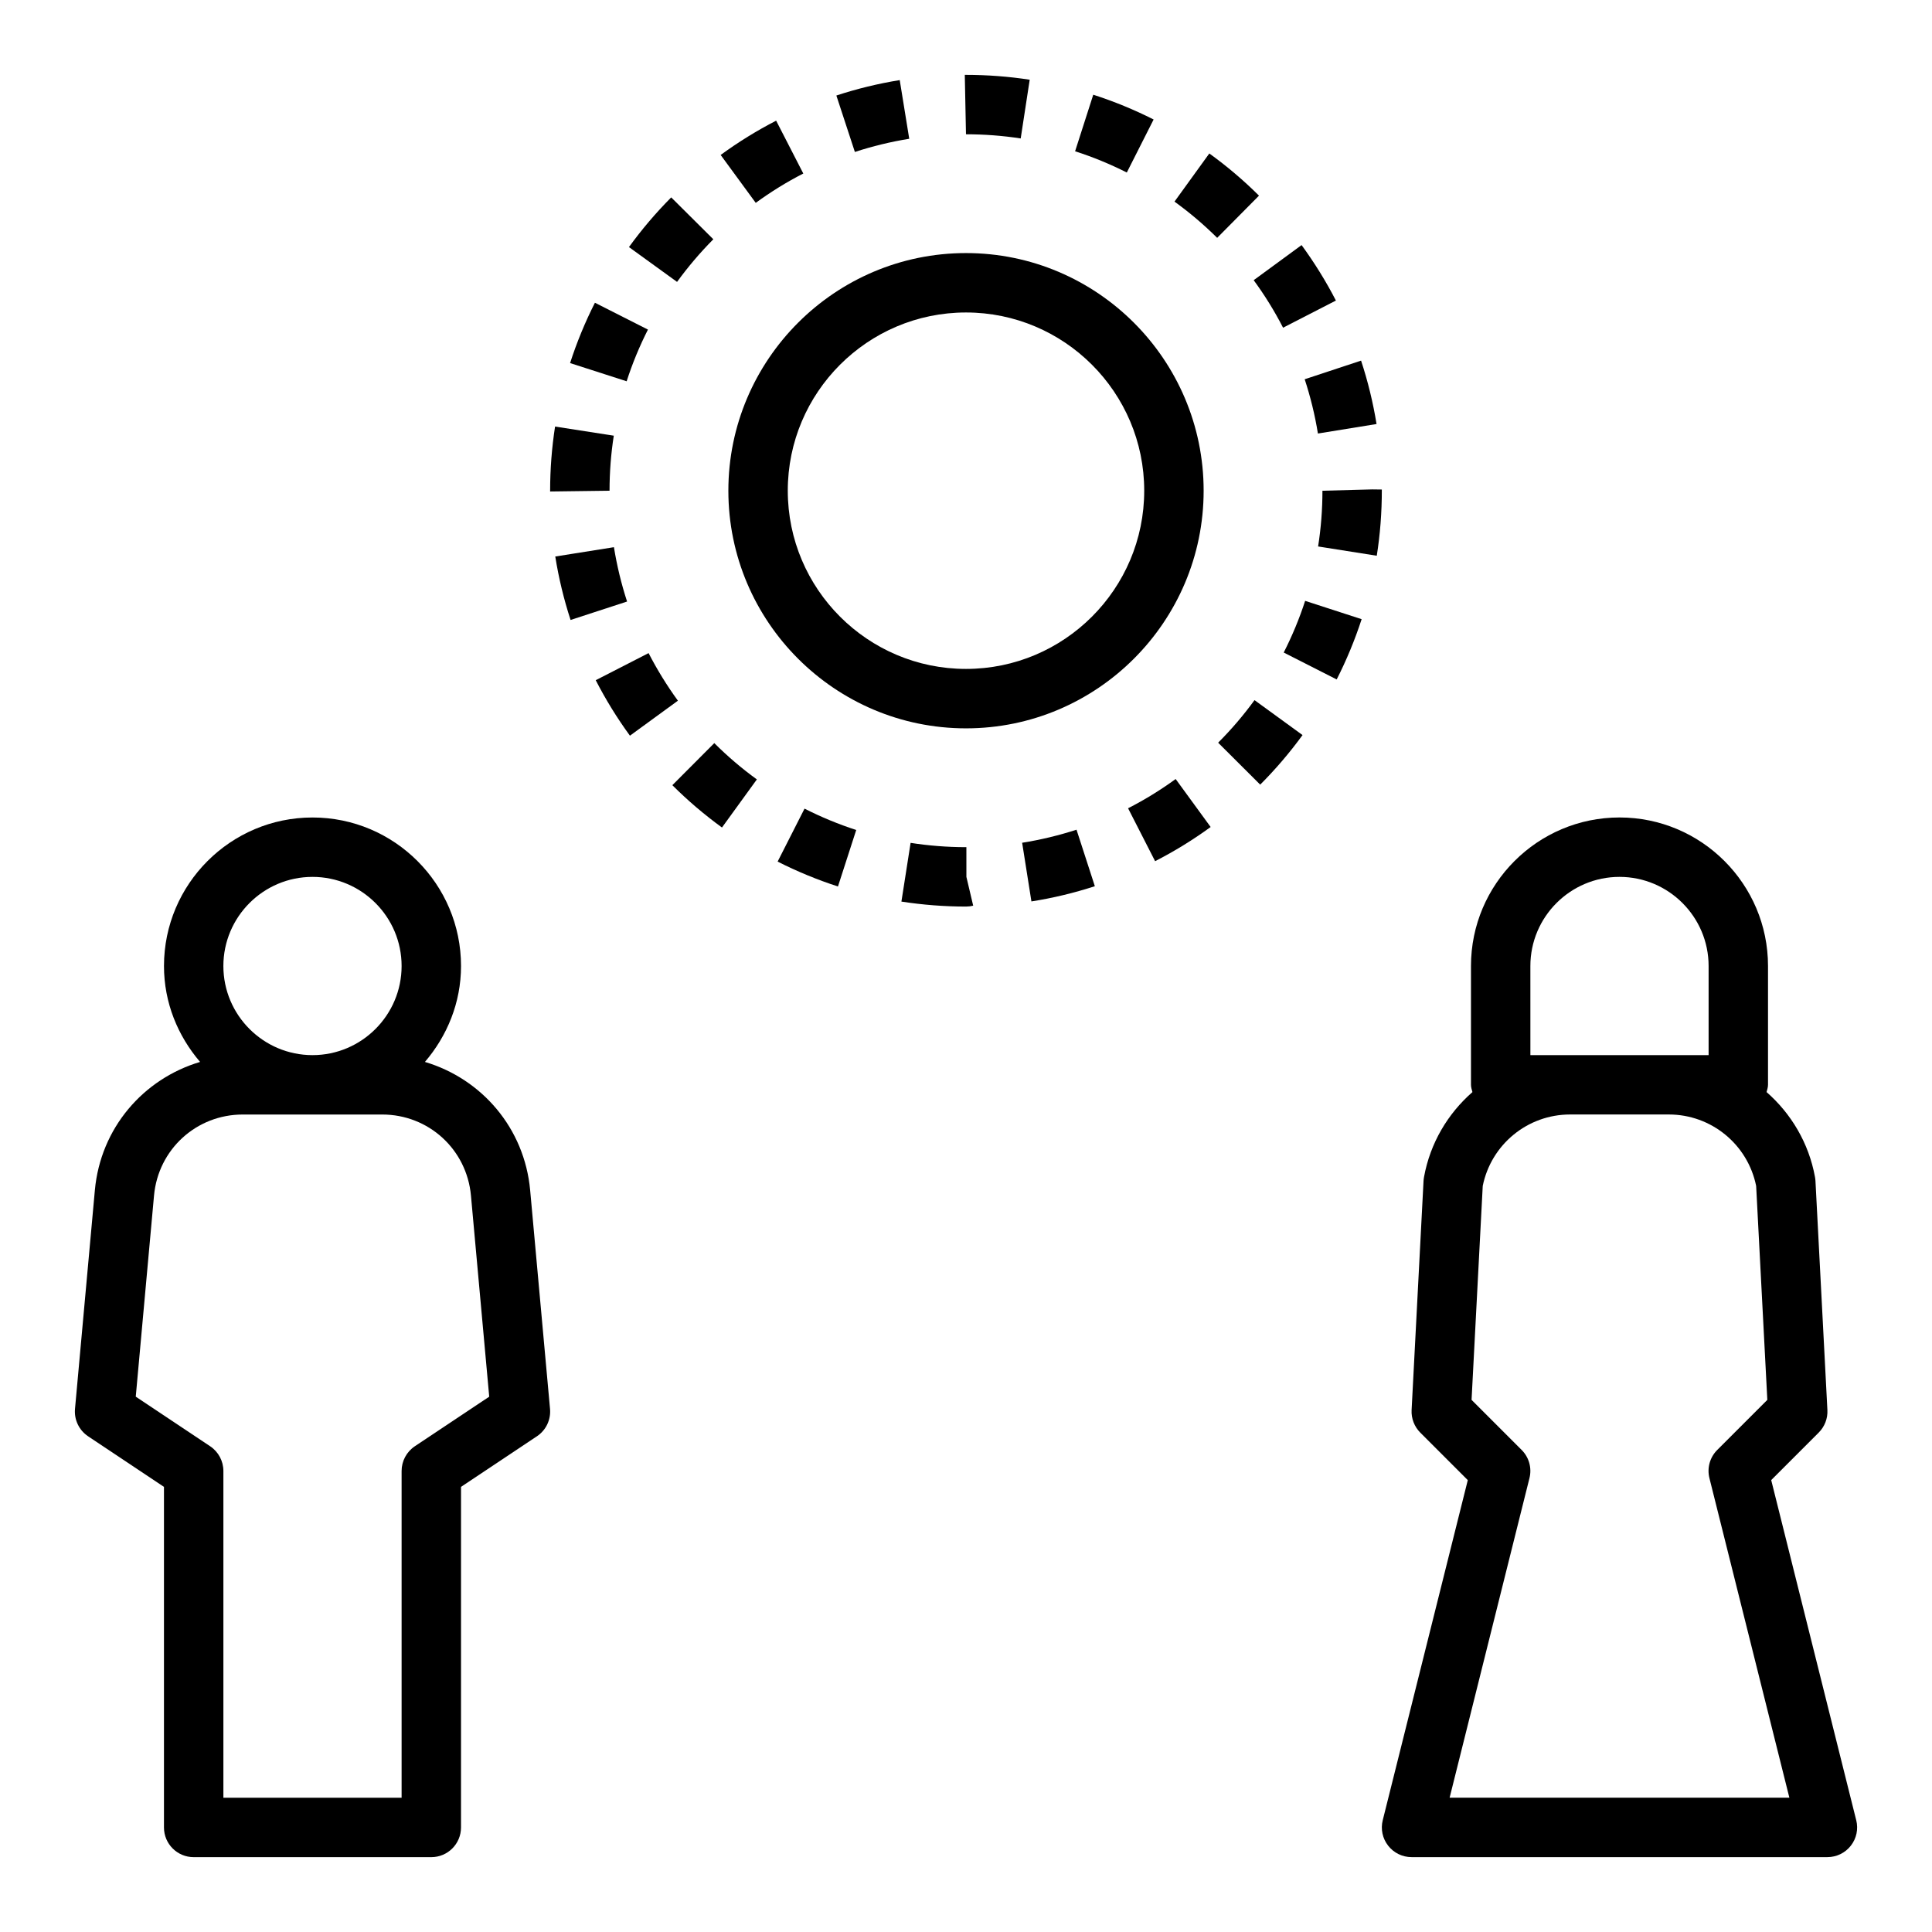 <?xml version="1.0" encoding="UTF-8"?>
<!-- Uploaded to: SVG Repo, www.svgrepo.com, Generator: SVG Repo Mixer Tools -->
<svg fill="#000000" width="800px" height="800px" version="1.1" viewBox="144 144 512 512" xmlns="http://www.w3.org/2000/svg">
 <g>
  <path d="m256.61 425.42c5.879-6.871 9.566-15.684 9.566-25.418 0-21.703-17.656-39.359-39.359-39.359s-39.359 17.656-39.359 39.359c0 9.738 3.684 18.547 9.566 25.418-15.059 4.488-26.379 17.531-27.883 33.992l-5.266 57.953c-0.262 2.875 1.078 5.668 3.473 7.266l20.105 13.406v90.254c0 4.352 3.519 7.871 7.871 7.871h62.977c4.352 0 7.871-3.519 7.871-7.871l0.004-90.254 20.113-13.406c2.402-1.598 3.738-4.394 3.473-7.266l-5.266-57.953c-1.508-16.461-12.828-29.504-27.887-33.992zm-29.797-49.035c13.02 0 23.617 10.598 23.617 23.617s-10.598 23.617-23.617 23.617-23.617-10.598-23.617-23.617c0.004-13.023 10.598-23.617 23.617-23.617zm27.121 150.89c-2.188 1.465-3.504 3.922-3.504 6.551v86.594l-47.23-0.004v-86.59c0-2.629-1.316-5.086-3.504-6.551l-19.719-13.145 4.84-53.293c1.117-12.242 11.227-21.477 23.523-21.477h36.945c12.297 0 22.41 9.234 23.523 21.484l4.84 53.293z"/>
  <path d="m635.92 626.38-22.531-90.141 12.594-12.594c1.574-1.574 2.418-3.754 2.297-5.977l-3.164-60.742c-0.023-0.34-0.062-0.676-0.125-1.008-1.645-9.027-6.336-16.816-12.832-22.508 0.156-0.629 0.383-1.242 0.383-1.926v-31.488c0-21.703-17.656-39.359-39.359-39.359s-39.359 17.656-39.359 39.359v31.488c0 0.684 0.227 1.301 0.387 1.93-6.504 5.691-11.188 13.477-12.832 22.516-0.062 0.332-0.102 0.668-0.125 1.008l-3.164 60.742c-0.117 2.219 0.723 4.402 2.297 5.977l12.594 12.594-22.539 90.129c-0.59 2.356-0.062 4.84 1.434 6.746 1.488 1.914 3.777 3.031 6.203 3.031h110.21c2.426 0 4.715-1.117 6.203-3.031 1.496-1.906 2.023-4.394 1.434-6.746zm-86.355-226.38c0-13.02 10.598-23.617 23.617-23.617 13.02 0 23.617 10.598 23.617 23.617v23.617h-47.23zm-21.402 220.41 21.16-84.688c0.676-2.684-0.117-5.519-2.07-7.469l-13.273-13.273 2.961-56.695c2.227-10.996 11.887-18.934 23.145-18.934h26.168c11.266 0 20.914 7.934 23.145 18.934l2.961 56.695-13.273 13.273c-1.953 1.953-2.746 4.785-2.07 7.469l21.188 84.688z"/>
  <path d="m400 337.02c34.723 0 62.977-28.254 62.977-62.977s-28.254-62.977-62.977-62.977-62.977 28.254-62.977 62.977 28.25 62.977 62.977 62.977zm0-110.21c26.047 0 47.23 21.184 47.23 47.23s-21.184 47.23-47.23 47.23-47.23-21.184-47.23-47.23c-0.004-26.047 21.18-47.23 47.23-47.23z"/>
  <path d="m476.24 218.25c2.93 4 5.551 8.242 7.785 12.594l14.004-7.195c-2.621-5.086-5.684-10.027-9.094-14.695z"/>
  <path d="m442.95 358.2 7.164 14.02c5.102-2.606 10.059-5.66 14.719-9.055l-9.273-12.715c-3.992 2.906-8.234 5.519-12.609 7.75z"/>
  <path d="m414.88 367.34 2.457 15.547c5.676-0.891 11.328-2.25 16.809-4.031l-4.856-14.973c-4.703 1.516-9.543 2.688-14.41 3.457z"/>
  <path d="m400.11 368.5c-0.109 0-0.219 0-0.34 0.008-4.824-0.016-9.691-0.395-14.453-1.141l-2.434 15.562c5.644 0.871 11.402 1.32 17.117 1.32 0.645 0 1.281-0.078 1.906-0.234l-1.801-7.629-0.004-7.887z"/>
  <path d="m464.48 184.67-9.227 12.762c3.992 2.883 7.793 6.109 11.312 9.598l11.082-11.18c-4.082-4.062-8.516-7.828-13.168-11.18z"/>
  <path d="m508.8 256.37c-0.93-5.715-2.305-11.359-4.102-16.801l-14.941 4.938c1.527 4.652 2.715 9.484 3.504 14.383z"/>
  <path d="m484.2 316.93 14.035 7.133c2.606-5.125 4.832-10.5 6.613-15.973l-14.973-4.856c-1.52 4.68-3.434 9.293-5.676 13.695z"/>
  <path d="m466.82 340.82 11.148 11.117c4.078-4.086 7.848-8.5 11.219-13.137l-12.73-9.258c-2.891 3.981-6.133 7.773-9.637 11.277z"/>
  <path d="m494.46 274.05c0 4.969-0.387 9.941-1.148 14.77l15.547 2.457c0.891-5.644 1.348-11.438 1.34-17.547l-2.527-0.031z"/>
  <path d="m295.08 240.22 14.988 4.824c1.496-4.668 3.402-9.281 5.644-13.699l-14.051-7.117c-2.617 5.168-4.828 10.555-6.582 15.992z"/>
  <path d="m333.04 207.41-11.164-11.098c-4.07 4.094-7.832 8.527-11.195 13.168l12.746 9.227c2.898-3.984 6.125-7.785 9.613-11.297z"/>
  <path d="m306.66 259.46-15.562-2.418c-0.867 5.59-1.309 11.305-1.309 17.004v0.203l15.746-0.203c0-4.891 0.375-9.793 1.125-14.586z"/>
  <path d="m350.08 372.33c5.133 2.606 10.516 4.824 15.988 6.598l4.84-14.973c-4.691-1.52-9.305-3.426-13.699-5.66z"/>
  <path d="m322.18 352.08c4.07 4.07 8.492 7.832 13.152 11.219l9.242-12.746c-3.992-2.898-7.777-6.125-11.281-9.621z"/>
  <path d="m306.7 289.01-15.547 2.473c0.906 5.684 2.266 11.328 4.055 16.816l14.973-4.887c-1.527-4.688-2.699-9.539-3.481-14.402z"/>
  <path d="m315.88 317.08-14.004 7.18c2.613 5.094 5.66 10.043 9.062 14.703l12.715-9.273c-2.91-3.996-5.523-8.246-7.773-12.609z"/>
  <path d="m428.91 184.09c4.699 1.504 9.312 3.41 13.707 5.629l7.102-14.051c-5.125-2.59-10.508-4.801-15.996-6.566z"/>
  <path d="m370.55 184.27c4.644-1.52 9.492-2.699 14.406-3.496l-2.519-15.547c-5.731 0.93-11.375 2.305-16.793 4.086z"/>
  <path d="m399.68 163.84 0.316 15.746c4.856 0 9.73 0.371 14.5 1.102l2.387-15.562c-5.559-0.852-11.227-1.285-16.887-1.285z"/>
  <path d="m344.28 197.76c3.984-2.914 8.219-5.535 12.602-7.777l-7.195-14.004c-5.109 2.629-10.059 5.684-14.703 9.086z"/>
 </g>
</svg>